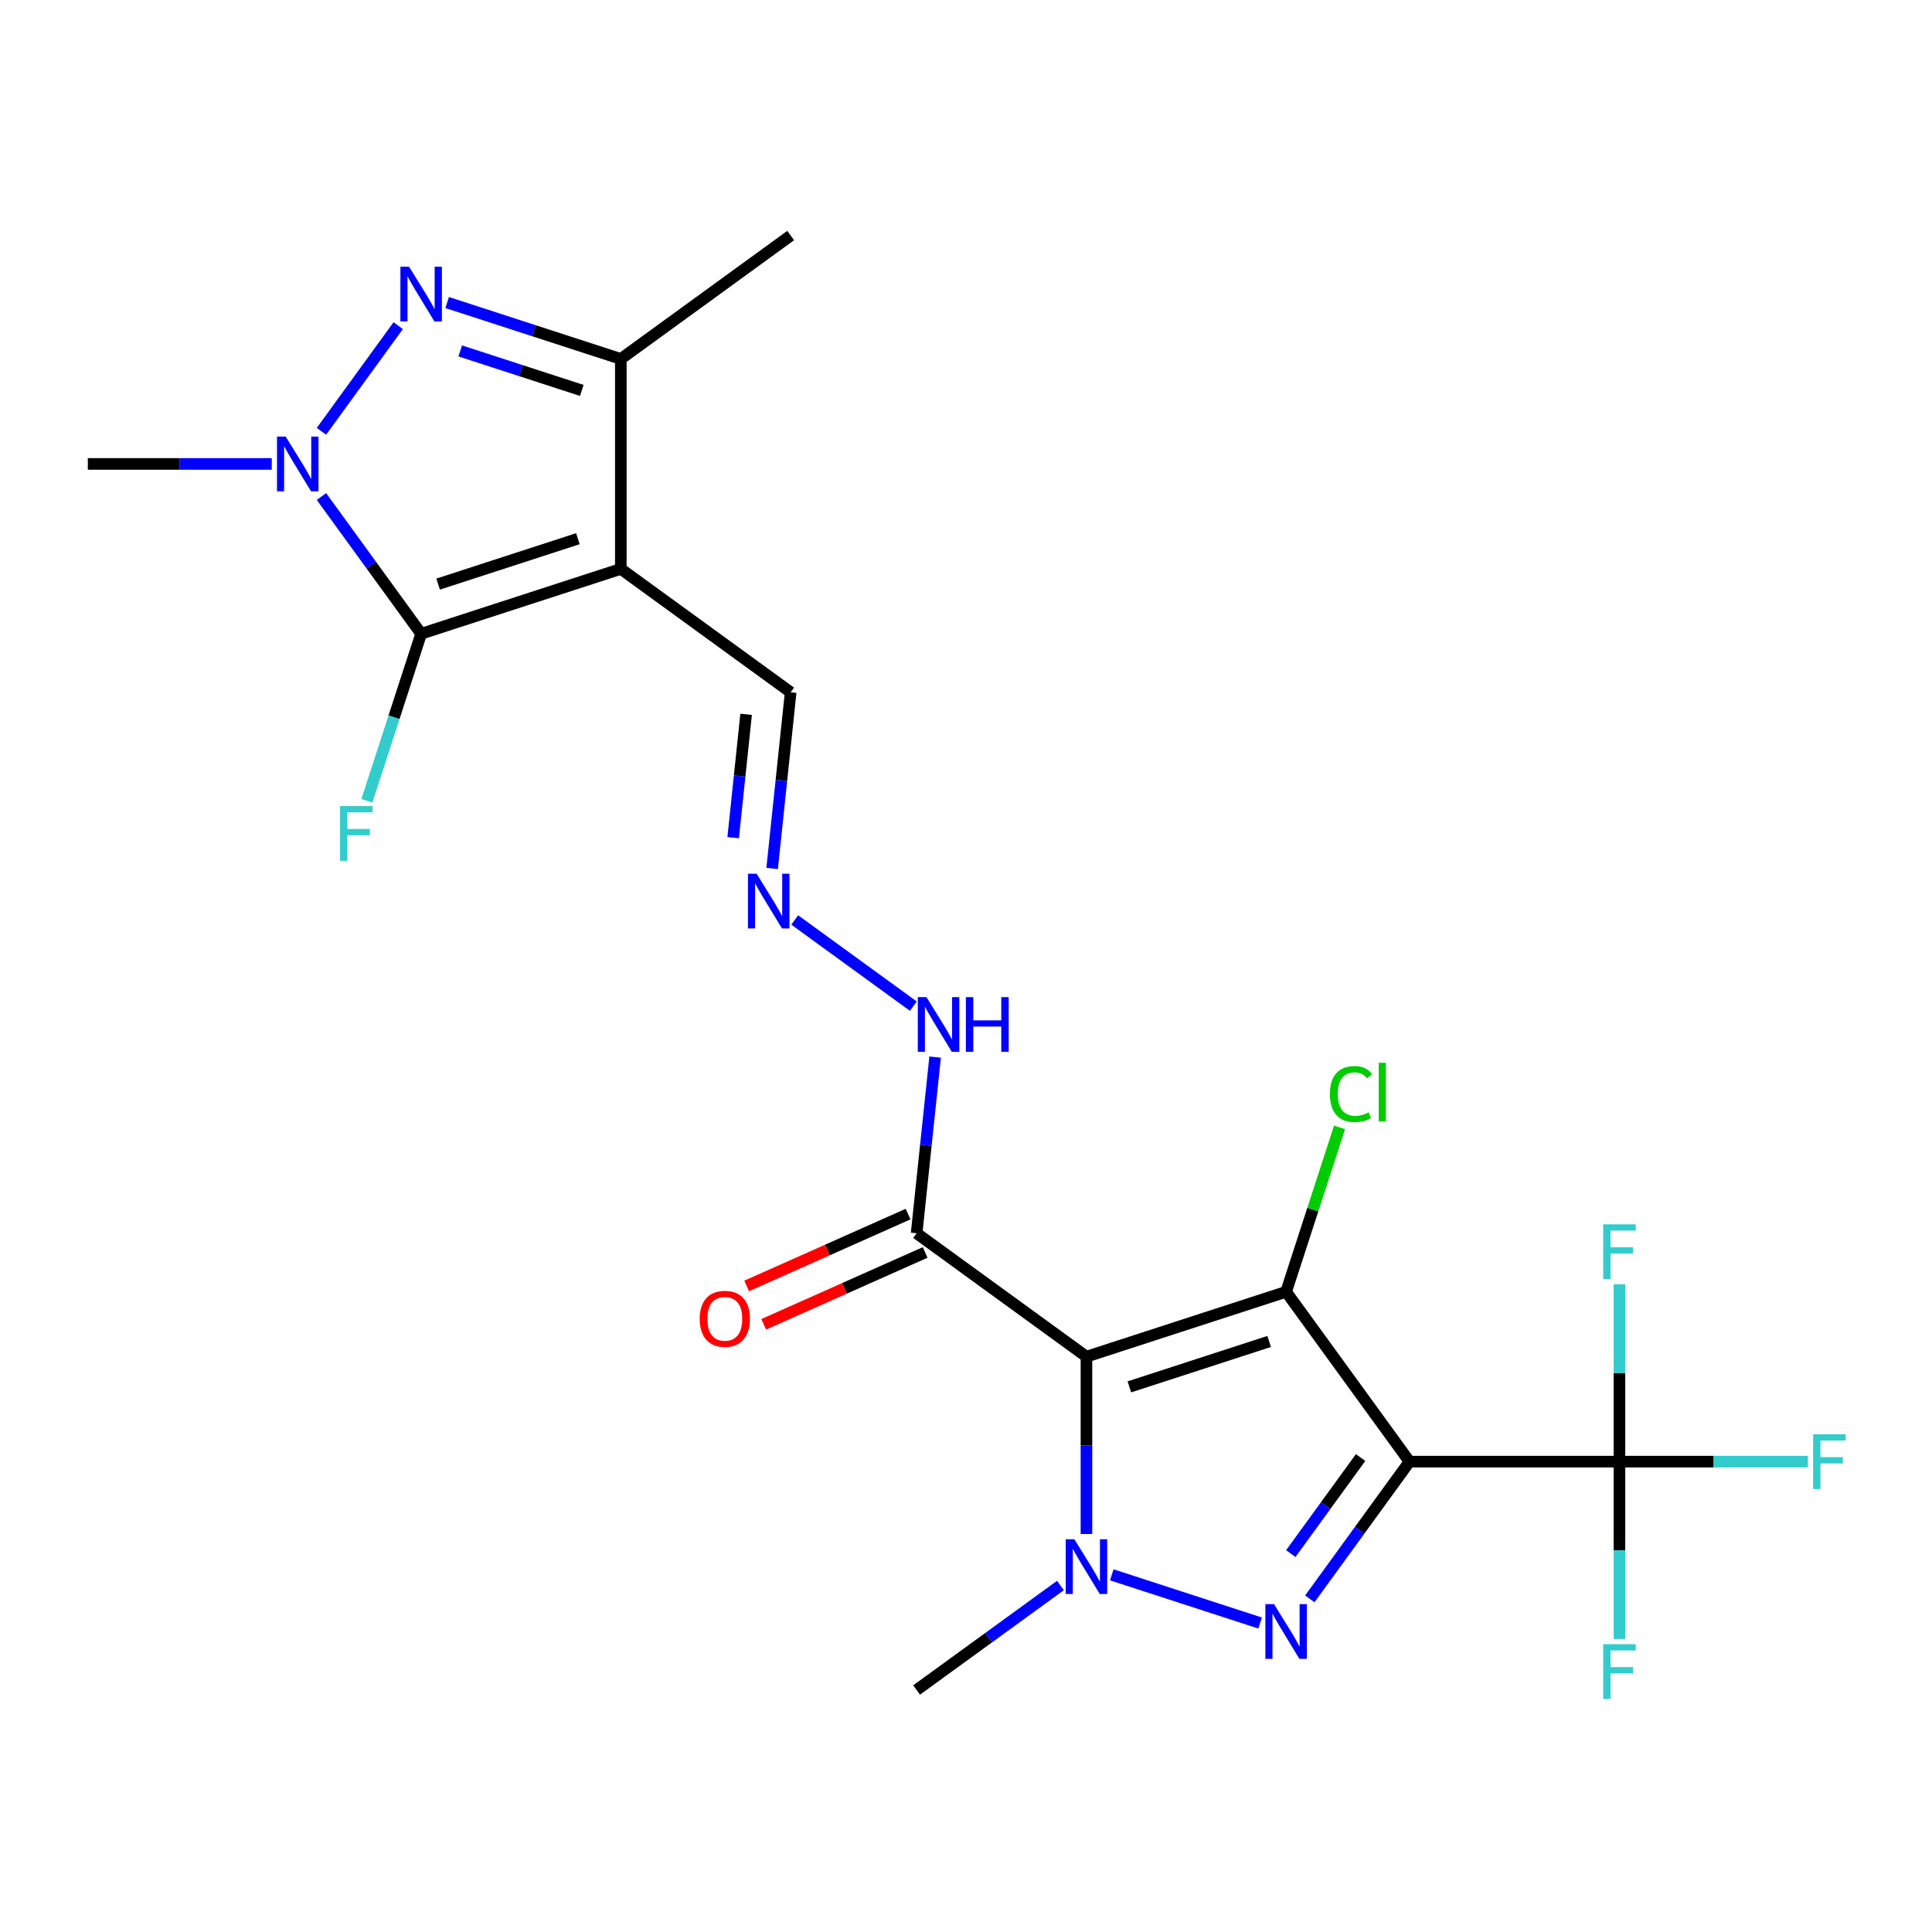 <?xml version='1.0' encoding='iso-8859-1'?>
<svg version='1.1' baseProfile='full'
              xmlns='http://www.w3.org/2000/svg'
                      xmlns:rdkit='http://www.rdkit.org/xml'
                      xmlns:xlink='http://www.w3.org/1999/xlink'
                  xml:space='preserve'
width='1000px' height='1000px' viewBox='0 0 1000 1000'>
<!-- END OF HEADER -->
<rect style='opacity:1.0;fill:#FFFFFF;stroke:none' width='1000' height='1000' x='0' y='0'> </rect>
<path class='bond-1' d='M 729.565,756.54 L 665.694,668.629' style='fill:none;fill-rule:evenodd;stroke:#000000;stroke-width:6px;stroke-linecap:butt;stroke-linejoin:miter;stroke-opacity:1' />
<path class='bond-2' d='M 729.565,756.54 L 703.76,792.057' style='fill:none;fill-rule:evenodd;stroke:#000000;stroke-width:6px;stroke-linecap:butt;stroke-linejoin:miter;stroke-opacity:1' />
<path class='bond-2' d='M 703.76,792.057 L 677.955,827.574' style='fill:none;fill-rule:evenodd;stroke:#0000FF;stroke-width:6px;stroke-linecap:butt;stroke-linejoin:miter;stroke-opacity:1' />
<path class='bond-2' d='M 704.241,754.421 L 686.178,779.283' style='fill:none;fill-rule:evenodd;stroke:#000000;stroke-width:6px;stroke-linecap:butt;stroke-linejoin:miter;stroke-opacity:1' />
<path class='bond-2' d='M 686.178,779.283 L 668.115,804.144' style='fill:none;fill-rule:evenodd;stroke:#0000FF;stroke-width:6px;stroke-linecap:butt;stroke-linejoin:miter;stroke-opacity:1' />
<path class='bond-8' d='M 729.565,756.54 L 838.228,756.54' style='fill:none;fill-rule:evenodd;stroke:#000000;stroke-width:6px;stroke-linecap:butt;stroke-linejoin:miter;stroke-opacity:1' />
<path class='bond-0' d='M 562.349,702.208 L 665.694,668.629' style='fill:none;fill-rule:evenodd;stroke:#000000;stroke-width:6px;stroke-linecap:butt;stroke-linejoin:miter;stroke-opacity:1' />
<path class='bond-0' d='M 584.566,717.84 L 656.908,694.335' style='fill:none;fill-rule:evenodd;stroke:#000000;stroke-width:6px;stroke-linecap:butt;stroke-linejoin:miter;stroke-opacity:1' />
<path class='bond-10' d='M 562.349,702.208 L 474.438,638.337' style='fill:none;fill-rule:evenodd;stroke:#000000;stroke-width:6px;stroke-linecap:butt;stroke-linejoin:miter;stroke-opacity:1' />
<path class='bond-23' d='M 562.349,702.208 L 562.349,748.101' style='fill:none;fill-rule:evenodd;stroke:#000000;stroke-width:6px;stroke-linecap:butt;stroke-linejoin:miter;stroke-opacity:1' />
<path class='bond-23' d='M 562.349,748.101 L 562.349,793.995' style='fill:none;fill-rule:evenodd;stroke:#0000FF;stroke-width:6px;stroke-linecap:butt;stroke-linejoin:miter;stroke-opacity:1' />
<path class='bond-14' d='M 665.694,668.629 L 679.517,626.085' style='fill:none;fill-rule:evenodd;stroke:#000000;stroke-width:6px;stroke-linecap:butt;stroke-linejoin:miter;stroke-opacity:1' />
<path class='bond-14' d='M 679.517,626.085 L 693.341,583.541' style='fill:none;fill-rule:evenodd;stroke:#00CC00;stroke-width:6px;stroke-linecap:butt;stroke-linejoin:miter;stroke-opacity:1' />
<path class='bond-3' d='M 652.237,840.078 L 575.452,815.129' style='fill:none;fill-rule:evenodd;stroke:#0000FF;stroke-width:6px;stroke-linecap:butt;stroke-linejoin:miter;stroke-opacity:1' />
<path class='bond-20' d='M 548.892,820.648 L 511.665,847.695' style='fill:none;fill-rule:evenodd;stroke:#0000FF;stroke-width:6px;stroke-linecap:butt;stroke-linejoin:miter;stroke-opacity:1' />
<path class='bond-20' d='M 511.665,847.695 L 474.438,874.742' style='fill:none;fill-rule:evenodd;stroke:#000000;stroke-width:6px;stroke-linecap:butt;stroke-linejoin:miter;stroke-opacity:1' />
<path class='bond-4' d='M 321.334,294.459 L 409.244,358.33' style='fill:none;fill-rule:evenodd;stroke:#000000;stroke-width:6px;stroke-linecap:butt;stroke-linejoin:miter;stroke-opacity:1' />
<path class='bond-5' d='M 321.334,294.459 L 217.989,328.038' style='fill:none;fill-rule:evenodd;stroke:#000000;stroke-width:6px;stroke-linecap:butt;stroke-linejoin:miter;stroke-opacity:1' />
<path class='bond-5' d='M 299.116,278.827 L 226.775,302.332' style='fill:none;fill-rule:evenodd;stroke:#000000;stroke-width:6px;stroke-linecap:butt;stroke-linejoin:miter;stroke-opacity:1' />
<path class='bond-9' d='M 321.334,294.459 L 321.334,185.796' style='fill:none;fill-rule:evenodd;stroke:#000000;stroke-width:6px;stroke-linecap:butt;stroke-linejoin:miter;stroke-opacity:1' />
<path class='bond-6' d='M 217.989,328.038 L 192.184,292.521' style='fill:none;fill-rule:evenodd;stroke:#000000;stroke-width:6px;stroke-linecap:butt;stroke-linejoin:miter;stroke-opacity:1' />
<path class='bond-6' d='M 192.184,292.521 L 166.38,257.004' style='fill:none;fill-rule:evenodd;stroke:#0000FF;stroke-width:6px;stroke-linecap:butt;stroke-linejoin:miter;stroke-opacity:1' />
<path class='bond-16' d='M 217.989,328.038 L 203.941,371.272' style='fill:none;fill-rule:evenodd;stroke:#000000;stroke-width:6px;stroke-linecap:butt;stroke-linejoin:miter;stroke-opacity:1' />
<path class='bond-16' d='M 203.941,371.272 L 189.893,414.507' style='fill:none;fill-rule:evenodd;stroke:#33CCCC;stroke-width:6px;stroke-linecap:butt;stroke-linejoin:miter;stroke-opacity:1' />
<path class='bond-21' d='M 140.661,240.128 L 93.058,240.128' style='fill:none;fill-rule:evenodd;stroke:#0000FF;stroke-width:6px;stroke-linecap:butt;stroke-linejoin:miter;stroke-opacity:1' />
<path class='bond-21' d='M 93.058,240.128 L 45.455,240.128' style='fill:none;fill-rule:evenodd;stroke:#000000;stroke-width:6px;stroke-linecap:butt;stroke-linejoin:miter;stroke-opacity:1' />
<path class='bond-24' d='M 166.38,223.251 L 206.106,168.572' style='fill:none;fill-rule:evenodd;stroke:#0000FF;stroke-width:6px;stroke-linecap:butt;stroke-linejoin:miter;stroke-opacity:1' />
<path class='bond-7' d='M 231.445,156.589 L 276.39,171.193' style='fill:none;fill-rule:evenodd;stroke:#0000FF;stroke-width:6px;stroke-linecap:butt;stroke-linejoin:miter;stroke-opacity:1' />
<path class='bond-7' d='M 276.39,171.193 L 321.334,185.796' style='fill:none;fill-rule:evenodd;stroke:#000000;stroke-width:6px;stroke-linecap:butt;stroke-linejoin:miter;stroke-opacity:1' />
<path class='bond-7' d='M 238.213,181.639 L 269.674,191.862' style='fill:none;fill-rule:evenodd;stroke:#0000FF;stroke-width:6px;stroke-linecap:butt;stroke-linejoin:miter;stroke-opacity:1' />
<path class='bond-7' d='M 269.674,191.862 L 301.135,202.084' style='fill:none;fill-rule:evenodd;stroke:#000000;stroke-width:6px;stroke-linecap:butt;stroke-linejoin:miter;stroke-opacity:1' />
<path class='bond-17' d='M 838.228,756.54 L 886.991,756.54' style='fill:none;fill-rule:evenodd;stroke:#000000;stroke-width:6px;stroke-linecap:butt;stroke-linejoin:miter;stroke-opacity:1' />
<path class='bond-17' d='M 886.991,756.54 L 935.755,756.54' style='fill:none;fill-rule:evenodd;stroke:#33CCCC;stroke-width:6px;stroke-linecap:butt;stroke-linejoin:miter;stroke-opacity:1' />
<path class='bond-18' d='M 838.228,756.54 L 838.228,802.433' style='fill:none;fill-rule:evenodd;stroke:#000000;stroke-width:6px;stroke-linecap:butt;stroke-linejoin:miter;stroke-opacity:1' />
<path class='bond-18' d='M 838.228,802.433 L 838.228,848.327' style='fill:none;fill-rule:evenodd;stroke:#33CCCC;stroke-width:6px;stroke-linecap:butt;stroke-linejoin:miter;stroke-opacity:1' />
<path class='bond-19' d='M 838.228,756.54 L 838.228,710.646' style='fill:none;fill-rule:evenodd;stroke:#000000;stroke-width:6px;stroke-linecap:butt;stroke-linejoin:miter;stroke-opacity:1' />
<path class='bond-19' d='M 838.228,710.646 L 838.228,664.753' style='fill:none;fill-rule:evenodd;stroke:#33CCCC;stroke-width:6px;stroke-linecap:butt;stroke-linejoin:miter;stroke-opacity:1' />
<path class='bond-22' d='M 321.334,185.796 L 409.244,121.925' style='fill:none;fill-rule:evenodd;stroke:#000000;stroke-width:6px;stroke-linecap:butt;stroke-linejoin:miter;stroke-opacity:1' />
<path class='bond-13' d='M 474.438,638.337 L 479.23,592.741' style='fill:none;fill-rule:evenodd;stroke:#000000;stroke-width:6px;stroke-linecap:butt;stroke-linejoin:miter;stroke-opacity:1' />
<path class='bond-13' d='M 479.23,592.741 L 484.023,547.146' style='fill:none;fill-rule:evenodd;stroke:#0000FF;stroke-width:6px;stroke-linecap:butt;stroke-linejoin:miter;stroke-opacity:1' />
<path class='bond-15' d='M 470.018,628.41 L 428.242,647.01' style='fill:none;fill-rule:evenodd;stroke:#000000;stroke-width:6px;stroke-linecap:butt;stroke-linejoin:miter;stroke-opacity:1' />
<path class='bond-15' d='M 428.242,647.01 L 386.466,665.61' style='fill:none;fill-rule:evenodd;stroke:#FF0000;stroke-width:6px;stroke-linecap:butt;stroke-linejoin:miter;stroke-opacity:1' />
<path class='bond-15' d='M 478.858,648.264 L 437.082,666.864' style='fill:none;fill-rule:evenodd;stroke:#000000;stroke-width:6px;stroke-linecap:butt;stroke-linejoin:miter;stroke-opacity:1' />
<path class='bond-15' d='M 437.082,666.864 L 395.305,685.464' style='fill:none;fill-rule:evenodd;stroke:#FF0000;stroke-width:6px;stroke-linecap:butt;stroke-linejoin:miter;stroke-opacity:1' />
<path class='bond-11' d='M 411.343,476.175 L 472.756,520.794' style='fill:none;fill-rule:evenodd;stroke:#0000FF;stroke-width:6px;stroke-linecap:butt;stroke-linejoin:miter;stroke-opacity:1' />
<path class='bond-12' d='M 399.66,449.522 L 404.452,403.926' style='fill:none;fill-rule:evenodd;stroke:#0000FF;stroke-width:6px;stroke-linecap:butt;stroke-linejoin:miter;stroke-opacity:1' />
<path class='bond-12' d='M 404.452,403.926 L 409.244,358.33' style='fill:none;fill-rule:evenodd;stroke:#000000;stroke-width:6px;stroke-linecap:butt;stroke-linejoin:miter;stroke-opacity:1' />
<path class='bond-12' d='M 379.484,433.571 L 382.838,401.654' style='fill:none;fill-rule:evenodd;stroke:#0000FF;stroke-width:6px;stroke-linecap:butt;stroke-linejoin:miter;stroke-opacity:1' />
<path class='bond-12' d='M 382.838,401.654 L 386.193,369.737' style='fill:none;fill-rule:evenodd;stroke:#000000;stroke-width:6px;stroke-linecap:butt;stroke-linejoin:miter;stroke-opacity:1' />
<path  class='atom-3' d='M 659.434 830.29
L 668.714 845.29
Q 669.634 846.77, 671.114 849.45
Q 672.594 852.13, 672.674 852.29
L 672.674 830.29
L 676.434 830.29
L 676.434 858.61
L 672.554 858.61
L 662.594 842.21
Q 661.434 840.29, 660.194 838.09
Q 658.994 835.89, 658.634 835.21
L 658.634 858.61
L 654.954 858.61
L 654.954 830.29
L 659.434 830.29
' fill='#0000FF'/>
<path  class='atom-4' d='M 556.089 796.711
L 565.369 811.711
Q 566.289 813.191, 567.769 815.871
Q 569.249 818.551, 569.329 818.711
L 569.329 796.711
L 573.089 796.711
L 573.089 825.031
L 569.209 825.031
L 559.249 808.631
Q 558.089 806.711, 556.849 804.511
Q 555.649 802.311, 555.289 801.631
L 555.289 825.031
L 551.609 825.031
L 551.609 796.711
L 556.089 796.711
' fill='#0000FF'/>
<path  class='atom-7' d='M 147.858 225.968
L 157.138 240.968
Q 158.058 242.448, 159.538 245.128
Q 161.018 247.808, 161.098 247.968
L 161.098 225.968
L 164.858 225.968
L 164.858 254.288
L 160.978 254.288
L 151.018 237.888
Q 149.858 235.968, 148.618 233.768
Q 147.418 231.568, 147.058 230.888
L 147.058 254.288
L 143.378 254.288
L 143.378 225.968
L 147.858 225.968
' fill='#0000FF'/>
<path  class='atom-8' d='M 211.729 138.057
L 221.009 153.057
Q 221.929 154.537, 223.409 157.217
Q 224.889 159.897, 224.969 160.057
L 224.969 138.057
L 228.729 138.057
L 228.729 166.377
L 224.849 166.377
L 214.889 149.977
Q 213.729 148.057, 212.489 145.857
Q 211.289 143.657, 210.929 142.977
L 210.929 166.377
L 207.249 166.377
L 207.249 138.057
L 211.729 138.057
' fill='#0000FF'/>
<path  class='atom-12' d='M 391.626 452.238
L 400.906 467.238
Q 401.826 468.718, 403.306 471.398
Q 404.786 474.078, 404.866 474.238
L 404.866 452.238
L 408.626 452.238
L 408.626 480.558
L 404.746 480.558
L 394.786 464.158
Q 393.626 462.238, 392.386 460.038
Q 391.186 457.838, 390.826 457.158
L 390.826 480.558
L 387.146 480.558
L 387.146 452.238
L 391.626 452.238
' fill='#0000FF'/>
<path  class='atom-14' d='M 479.537 516.109
L 488.817 531.109
Q 489.737 532.589, 491.217 535.269
Q 492.697 537.949, 492.777 538.109
L 492.777 516.109
L 496.537 516.109
L 496.537 544.429
L 492.657 544.429
L 482.697 528.029
Q 481.537 526.109, 480.297 523.909
Q 479.097 521.709, 478.737 521.029
L 478.737 544.429
L 475.057 544.429
L 475.057 516.109
L 479.537 516.109
' fill='#0000FF'/>
<path  class='atom-14' d='M 499.937 516.109
L 503.777 516.109
L 503.777 528.149
L 518.257 528.149
L 518.257 516.109
L 522.097 516.109
L 522.097 544.429
L 518.257 544.429
L 518.257 531.349
L 503.777 531.349
L 503.777 544.429
L 499.937 544.429
L 499.937 516.109
' fill='#0000FF'/>
<path  class='atom-15' d='M 688.353 566.264
Q 688.353 559.224, 691.633 555.544
Q 694.953 551.824, 701.233 551.824
Q 707.073 551.824, 710.193 555.944
L 707.553 558.104
Q 705.273 555.104, 701.233 555.104
Q 696.953 555.104, 694.673 557.984
Q 692.433 560.824, 692.433 566.264
Q 692.433 571.864, 694.753 574.744
Q 697.113 577.624, 701.673 577.624
Q 704.793 577.624, 708.433 575.744
L 709.553 578.744
Q 708.073 579.704, 705.833 580.264
Q 703.593 580.824, 701.113 580.824
Q 694.953 580.824, 691.633 577.064
Q 688.353 573.304, 688.353 566.264
' fill='#00CC00'/>
<path  class='atom-15' d='M 713.633 550.104
L 717.313 550.104
L 717.313 580.464
L 713.633 580.464
L 713.633 550.104
' fill='#00CC00'/>
<path  class='atom-16' d='M 362.169 682.615
Q 362.169 675.815, 365.529 672.015
Q 368.889 668.215, 375.169 668.215
Q 381.449 668.215, 384.809 672.015
Q 388.169 675.815, 388.169 682.615
Q 388.169 689.495, 384.769 693.415
Q 381.369 697.295, 375.169 697.295
Q 368.929 697.295, 365.529 693.415
Q 362.169 689.535, 362.169 682.615
M 375.169 694.095
Q 379.489 694.095, 381.809 691.215
Q 384.169 688.295, 384.169 682.615
Q 384.169 677.055, 381.809 674.255
Q 379.489 671.415, 375.169 671.415
Q 370.849 671.415, 368.489 674.215
Q 366.169 677.015, 366.169 682.615
Q 366.169 688.335, 368.489 691.215
Q 370.849 694.095, 375.169 694.095
' fill='#FF0000'/>
<path  class='atom-17' d='M 175.99 417.223
L 192.83 417.223
L 192.83 420.463
L 179.79 420.463
L 179.79 429.063
L 191.39 429.063
L 191.39 432.343
L 179.79 432.343
L 179.79 445.543
L 175.99 445.543
L 175.99 417.223
' fill='#33CCCC'/>
<path  class='atom-18' d='M 938.471 742.38
L 955.311 742.38
L 955.311 745.62
L 942.271 745.62
L 942.271 754.22
L 953.871 754.22
L 953.871 757.5
L 942.271 757.5
L 942.271 770.7
L 938.471 770.7
L 938.471 742.38
' fill='#33CCCC'/>
<path  class='atom-19' d='M 829.808 851.043
L 846.648 851.043
L 846.648 854.283
L 833.608 854.283
L 833.608 862.883
L 845.208 862.883
L 845.208 866.163
L 833.608 866.163
L 833.608 879.363
L 829.808 879.363
L 829.808 851.043
' fill='#33CCCC'/>
<path  class='atom-20' d='M 829.808 633.716
L 846.648 633.716
L 846.648 636.956
L 833.608 636.956
L 833.608 645.556
L 845.208 645.556
L 845.208 648.836
L 833.608 648.836
L 833.608 662.036
L 829.808 662.036
L 829.808 633.716
' fill='#33CCCC'/>
</svg>
